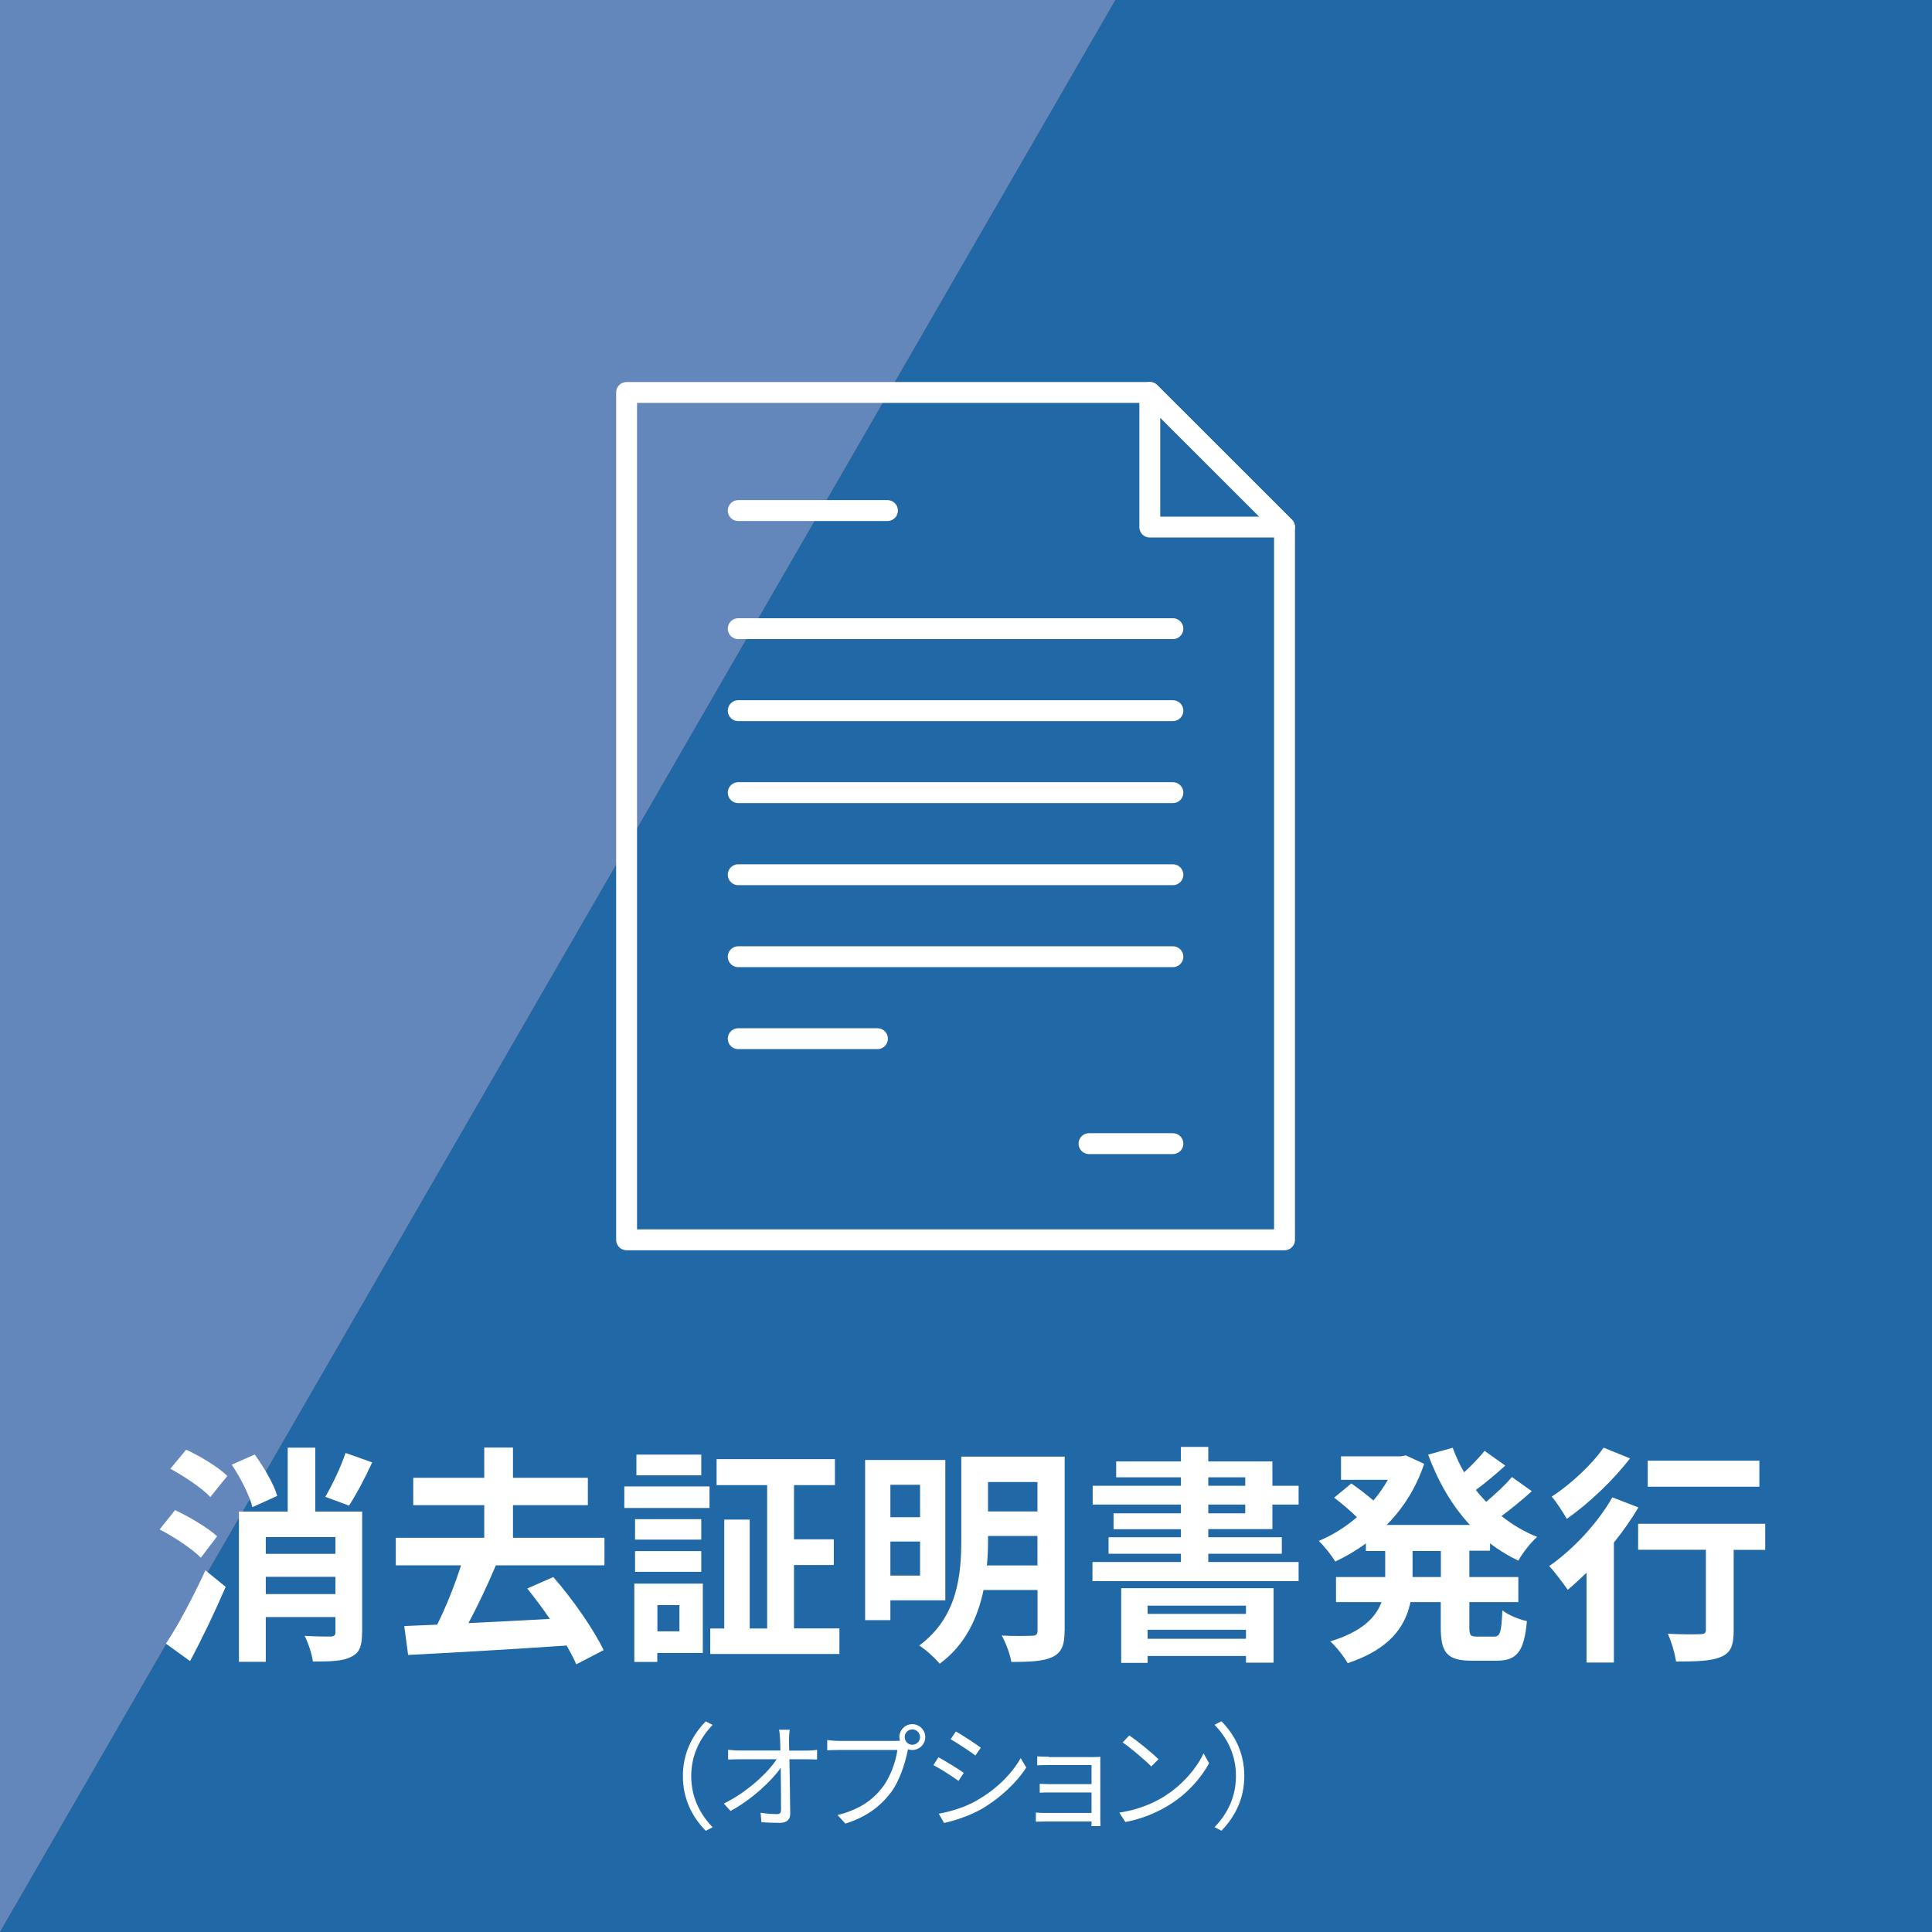 <?xml version="1.0" encoding="UTF-8"?><svg id="_レイヤー_2" xmlns="http://www.w3.org/2000/svg" viewBox="0 0 185 185"><rect x="0" y="0" width="185" height="185" fill="#333333" stroke="none"/><defs><style>.cls-1{fill:#fff;}.cls-2{fill:none;stroke:#fff;stroke-linecap:round;stroke-linejoin:round;stroke-width:2px;}.cls-3{fill:#2068a6;}.cls-4{fill:#6387bb;}</style></defs><g id="_レイヤー_1-2"><g><polygon class="cls-3" points="106.81 0 0 185 185 185 185 0 106.81 0"/><polygon class="cls-4" points="0 0 0 185 106.81 0 0 0"/></g><g><path class="cls-1" d="M19.23,149.16c-.81-.84-2.55-1.98-3.94-2.71l1.47-1.85c1.36,.64,3.15,1.69,4.03,2.51l-1.56,2.05Zm-3.34,8.23c1.1-1.67,2.6-4.44,3.78-7.02l1.94,1.58c-1.01,2.35-2.22,4.88-3.41,7.11l-2.31-1.67Zm1.94-18.57c1.36,.62,3.08,1.67,3.94,2.51l-1.63,2.02c-.77-.84-2.49-1.98-3.83-2.71l1.52-1.83Zm6.34,5.5c-.26-1.08-1.12-2.79-1.98-4.07l2.2-.97c.88,1.21,1.83,2.82,2.16,3.96l-2.38,1.08Zm10.5,11.99c0,1.28-.22,1.96-1.06,2.35-.81,.42-2,.44-3.65,.44-.09-.7-.44-1.78-.79-2.46,1.01,.07,2.16,.07,2.51,.07,.33-.02,.44-.13,.44-.42v-1.45h-6.67v4.29h-2.57v-14.39h4.67v-6.12h2.64v6.12h4.49v11.57Zm-9.22-9.13v1.61h6.67v-1.61h-6.67Zm6.67,5.46v-1.65h-6.67v1.65h6.67Zm3.52-12.61c-.7,1.54-1.54,3.1-2.22,4.14l-2.27-.84c.66-1.12,1.5-2.88,1.94-4.2l2.55,.9Z"/><path class="cls-1" d="M47.48,149.9c-.79,1.87-1.74,3.87-2.62,5.52,2.46-.11,5.15-.26,7.79-.4-.7-1.03-1.45-2.02-2.16-2.91l2.49-1.1c1.89,2.16,3.87,5.02,4.82,7l-2.62,1.36c-.22-.53-.55-1.14-.92-1.8-5.46,.37-11.2,.7-15.18,.9l-.37-2.77,3.15-.13c.84-1.67,1.69-3.81,2.29-5.68h-6.25v-2.64h8.47v-3.12h-6.8v-2.62h6.8v-2.9h2.75v2.9h7.17v2.62h-7.17v3.12h8.76v2.64h-10.39Z"/><path class="cls-1" d="M59.78,142.33h8.16v2.07h-8.16v-2.07Zm7.52,15.95h-4.36v.86h-2.2v-7.5h6.56v6.64Zm-.15-10.85h-6.34v-1.96h6.34v1.96Zm-6.34,1.1h6.34v1.98h-6.34v-1.98Zm6.34-7.26h-6.21v-1.98h6.21v1.98Zm-4.2,12.43v2.51h2.11v-2.51h-2.11Zm17.43,2.24v2.44h-12.37v-2.44h1.34v-10.43h2.44v10.43h1.67v-13.73h-4.84v-2.49h11.33v2.49h-3.92v5.19h3.81v2.46h-3.81v6.07h4.33Z"/><path class="cls-1" d="M85.26,153.25v1.89h-2.42v-15.34h7.68v13.44h-5.26Zm0-11.07v3.1h2.84v-3.1h-2.84Zm2.84,8.69v-3.26h-2.84v3.26h2.84Zm13.84,5.28c0,1.39-.29,2.09-1.14,2.51-.88,.42-2.13,.48-3.96,.48-.11-.73-.55-1.87-.92-2.53,1.19,.07,2.53,.04,2.9,.02,.4,0,.53-.13,.53-.51v-3.87h-5.17c-.55,2.64-1.74,5.26-4.2,7.06-.4-.51-1.41-1.41-1.96-1.74,3.7-2.73,4.03-6.82,4.03-10.17v-7.92h9.9v16.66Zm-2.6-6.25v-2.82h-4.73v.33c0,.79-.02,1.63-.11,2.49h4.84Zm-4.73-7.99v2.82h4.73v-2.82h-4.73Z"/><path class="cls-1" d="M115.7,146.43v.77h7.04v1.58h-7.04v.79h8.65v1.83h-19.74v-1.83h8.47v-.79h-6.93v-1.58h6.93v-.77h-6.45v-1.52h6.45v-.84h-8.45v-1.8h8.45v-.81h-6.2v-1.52h6.2v-1.39h2.62v1.39h6.14v2.33h2.51v1.8h-2.51v2.35h-6.14Zm-8.34,5.65h14.59v7.13h-2.64v-.64h-9.42v.66h-2.53v-7.15Zm2.53,1.67v.79h9.42v-.79h-9.42Zm9.42,3.17v-.86h-9.42v.86h9.42Zm-3.61-14.65h3.54v-.81h-3.54v.81Zm0,2.64h3.54v-.84h-3.54v.84Z"/><path class="cls-1" d="M140.7,148.52v2.49h4.69v2.4h-4.69v2.38c0,.79,.09,.92,.7,.92h1.69c.57,0,.68-.44,.77-2.51,.55,.44,1.61,.88,2.35,1.03-.26,2.9-.95,3.79-2.88,3.79h-2.4c-2.38,0-2.97-.77-2.97-3.21v-2.4h-2.9c-.48,2.31-1.94,4.49-6.01,5.85-.33-.59-1.12-1.61-1.67-2.09,3.04-.92,4.36-2.29,4.91-3.76h-4.36v-2.4h4.71v-2.49h-1.85v-.73c-.92,.68-1.91,1.25-2.93,1.74-.35-.59-1.08-1.5-1.58-1.98,1.28-.53,2.53-1.3,3.65-2.27-.57-.57-1.45-1.32-2.18-1.87l1.65-1.36c.66,.46,1.5,1.1,2.11,1.63,.53-.62,.99-1.28,1.39-1.98h-4.49v-2.25h5.74l.46-.09,1.76,.81c-.77,2.31-2.02,4.27-3.59,5.85h7.97c-1.72-1.85-3.04-4.14-4-6.73l2.35-.66c.31,.81,.66,1.61,1.1,2.35,.73-.66,1.45-1.43,1.96-2.05l1.98,1.41c-.9,.81-1.91,1.67-2.82,2.33,.31,.4,.64,.77,.99,1.14,.88-.75,1.85-1.63,2.46-2.38l1.91,1.36c-.9,.81-1.96,1.69-2.9,2.38,1.01,.81,2.16,1.5,3.41,2-.62,.53-1.41,1.56-1.8,2.27-.97-.46-1.87-1.01-2.71-1.65v.7h-2Zm-2.73,0h-2.71v2.49h2.71v-2.49Z"/><path class="cls-1" d="M156.89,144.34c-.66,1.12-1.47,2.27-2.35,3.37v11.49h-2.62v-8.6c-.62,.59-1.21,1.14-1.8,1.63-.37-.53-1.25-1.72-1.78-2.27,2.24-1.54,4.64-4.09,6.05-6.58l2.51,.97Zm-.81-4.69c-1.58,2.07-3.96,4.33-6.05,5.79-.33-.57-.99-1.63-1.45-2.13,1.83-1.17,3.92-3.15,4.97-4.69l2.53,1.03Zm12.94,8.76h-3.01v7.72c0,1.41-.26,2.13-1.23,2.53-.92,.4-2.33,.44-4.29,.44-.11-.77-.44-1.91-.79-2.66,1.25,.07,2.71,.07,3.1,.04,.4,0,.55-.09,.55-.42v-7.66h-6.49v-2.49h12.17v2.49Zm-.55-6.05h-10.69v-2.49h10.69v2.49Z"/></g><g><path class="cls-1" d="M67.58,164.83l.66,.34c-1.26,1.31-2.05,2.94-2.05,4.9s.78,3.59,2.05,4.9l-.66,.34c-1.32-1.34-2.19-3.09-2.19-5.24s.87-3.89,2.19-5.24Z"/><path class="cls-1" d="M75.55,166.56c0,.25,.01,.63,.02,1.07h1.73c.29,0,.71-.04,.94-.07v.92c-.25-.01-.64-.02-.9-.02h-1.75c.03,1.65,.07,3.84,.08,5.21,0,.57-.34,.88-1,.88-.57,0-1.22-.02-1.76-.07l-.08-.9c.53,.09,1.14,.13,1.55,.13,.32,0,.41-.14,.41-.44,0-.88-.01-2.52-.03-3.99-.91,1.3-2.84,3.08-4.81,4.13l-.64-.71c2.23-1.09,4.19-2.92,5.06-4.24h-3.62c-.37,0-.69,.01-1.03,.03v-.94c.32,.03,.67,.07,1.01,.07h4c-.01-.44-.02-.81-.03-1.07-.03-.42-.05-.69-.1-.92h1.02c-.04,.31-.07,.62-.07,.92Z"/><path class="cls-1" d="M87.36,165.1c.68,0,1.24,.56,1.24,1.24s-.56,1.23-1.24,1.23c-.14,0-.29-.02-.42-.07,0,.03-.01,.08-.02,.12-.23,1.15-.77,2.93-1.64,4.06-1,1.29-2.31,2.31-4.33,2.94l-.75-.82c2.13-.53,3.38-1.46,4.29-2.64,.78-1,1.3-2.53,1.44-3.59h-5.62c-.44,0-.81,.02-1.1,.03v-.98c.31,.04,.74,.08,1.1,.08h5.52c.1,0,.22,0,.35-.01-.03-.11-.06-.23-.06-.35,0-.68,.55-1.24,1.23-1.24Zm0,1.97c.41,0,.74-.33,.74-.73s-.33-.74-.74-.74-.73,.33-.73,.74,.33,.73,.73,.73Z"/><path class="cls-1" d="M92.29,169.76l-.51,.77c-.54-.4-1.74-1.17-2.4-1.51l.48-.75c.65,.35,1.94,1.13,2.42,1.49Zm1.28,2.62c1.83-1.05,3.28-2.48,4.17-4.03l.53,.9c-.95,1.48-2.48,2.9-4.22,3.94-1.11,.64-2.63,1.16-3.65,1.37l-.51-.89c1.21-.21,2.58-.65,3.69-1.29Zm.35-5.03l-.52,.75c-.53-.4-1.72-1.19-2.37-1.56l.5-.74c.65,.36,1.91,1.2,2.39,1.55Z"/><path class="cls-1" d="M100.44,168.25h4.26c.24,0,.53-.01,.67-.02-.01,.12-.01,.35-.01,.56v5.48c0,.18,.01,.44,.02,.59h-.87c.01-.1,.01-.26,.01-.44h-4.42c-.35,0-.74,.02-.91,.02v-.88c.18,.02,.53,.04,.9,.04h4.43v-1.96h-3.97c-.39,0-.77,0-.99,.02v-.85c.21,.01,.6,.03,.98,.03h3.98v-1.83h-4.08c-.29,0-.92,.02-1.12,.03v-.86c.21,.02,.84,.04,1.12,.04Z"/><path class="cls-1" d="M111.58,171.95c1.69-1.07,3.04-2.7,3.67-4.05l.53,.94c-.75,1.38-2.04,2.87-3.7,3.92-1.1,.69-2.49,1.36-4.32,1.71l-.58-.9c1.92-.29,3.36-.96,4.4-1.61Zm-.65-3.49l-.69,.69c-.55-.57-1.93-1.75-2.74-2.3l.63-.67c.78,.52,2.19,1.66,2.8,2.28Z"/><path class="cls-1" d="M116.96,175.3l-.66-.34c1.27-1.31,2.05-2.94,2.05-4.9s-.78-3.59-2.05-4.9l.66-.34c1.32,1.34,2.19,3.09,2.19,5.24s-.87,3.89-2.19,5.24Z"/></g><g><polygon class="cls-2" points="60 37.58 60 118.72 123 118.72 123 50.47 110.1 37.58 60 37.58"/><polygon class="cls-2" points="123 50.47 110.1 37.58 110.1 50.47 123 50.47"/><line class="cls-2" x1="70.69" y1="48.89" x2="84.98" y2="48.89"/><line class="cls-2" x1="70.69" y1="60.2" x2="112.31" y2="60.2"/><line class="cls-2" x1="70.69" y1="68.05" x2="112.31" y2="68.05"/><line class="cls-2" x1="70.69" y1="75.9" x2="112.31" y2="75.9"/><line class="cls-2" x1="70.69" y1="83.76" x2="112.31" y2="83.76"/><line class="cls-2" x1="70.69" y1="91.61" x2="112.31" y2="91.61"/><line class="cls-2" x1="70.69" y1="99.46" x2="84.02" y2="99.46"/><line class="cls-2" x1="104.28" y1="109.51" x2="112.31" y2="109.51"/></g></g></svg>